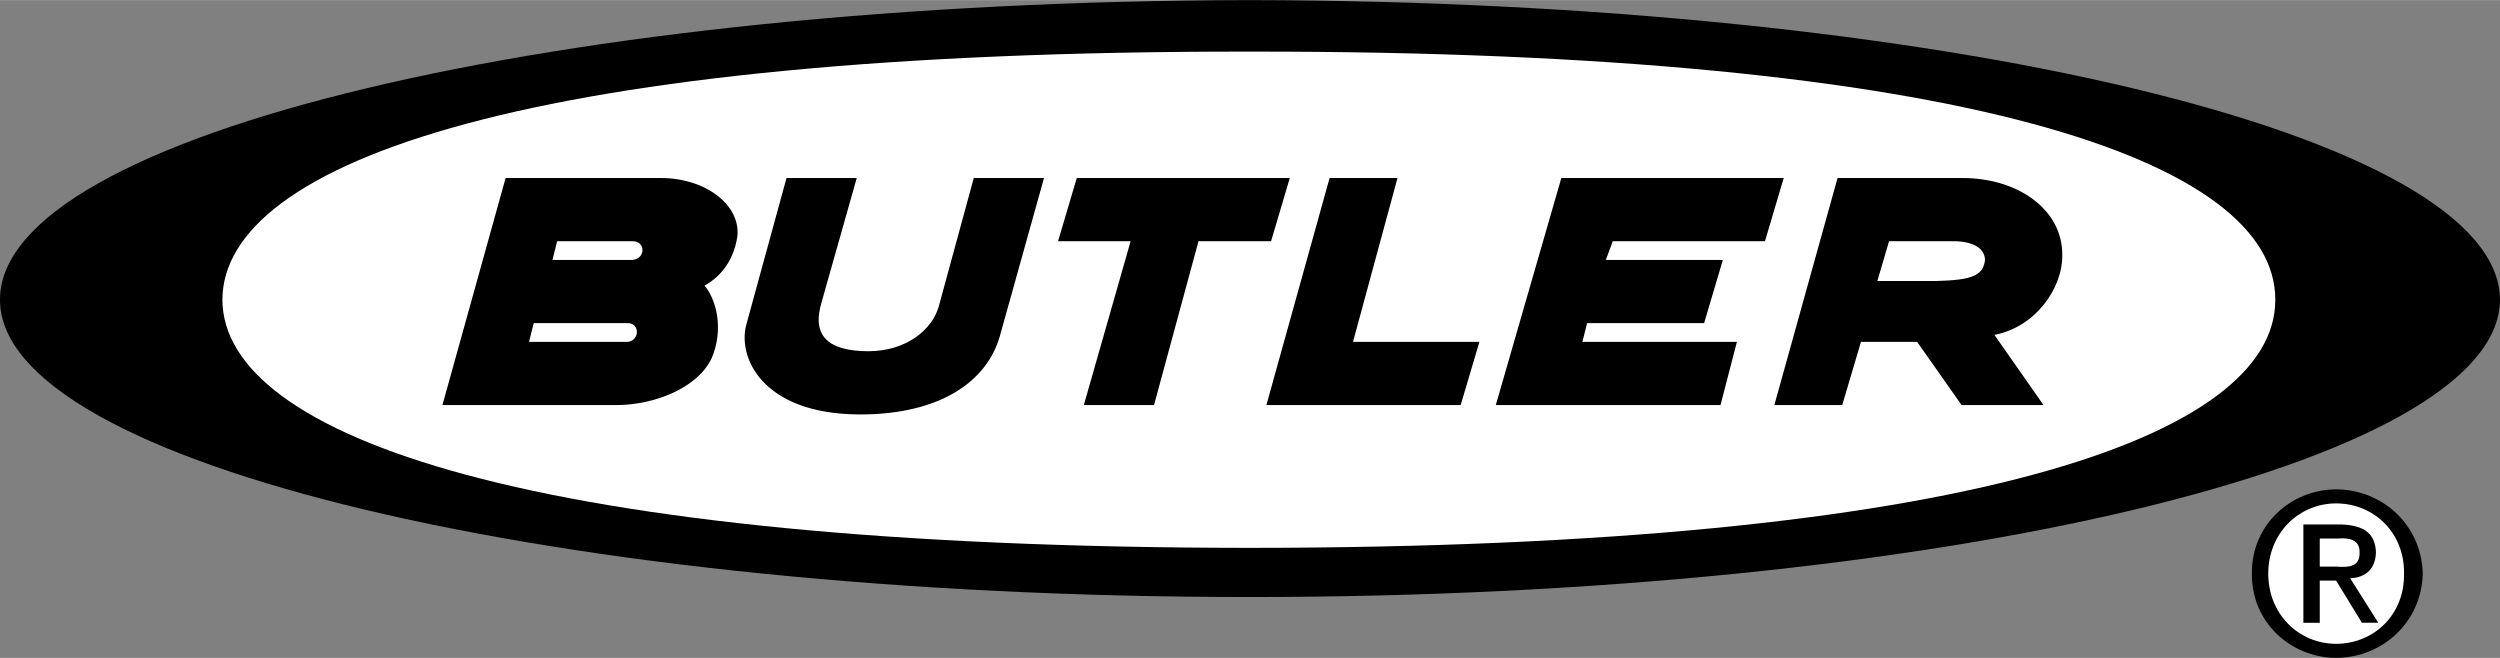 <svg xmlns="http://www.w3.org/2000/svg" width="2500" height="658" viewBox="0 0 128.16 33.72"><rect x="0" y="0" width="128.16" height="33.72" fill="#808080" stroke="none"/><path d="M64.08 30.6c35.352.003 64.035-6.834 64.08-15.24C128.115 6.895 99.432.057 64.08 0 28.669.057-.014 6.895 0 15.36c-.014 8.406 28.669 15.244 64.08 15.24z"/><path d="M116.641 15.36c.019 7-15.69 12.698-52.561 12.72-36.93-.022-52.639-5.72-52.68-12.72.041-7.06 15.75-12.758 52.68-12.72 36.871-.038 52.58 5.66 52.561 12.72z" fill="#fff"/><path d="M68.16 9.12h3.481l-2.281 8.4h6.48l-.96 3.24h-9.96zM55.2 9.12l-.96 3.24h3.72l-2.399 8.4h3.599l2.28-8.4h3.72l.96-3.24zM40.32 9.12l-2.04 7.44c-.518 1.695.757 4.657 5.76 4.68 4.223.016 6.548-1.747 7.2-3.96l2.28-8.16h-3.6l-1.8 6.6c-.345 1.185-1.657 2.272-3.6 2.28-2.033-.007-2.933-.757-2.4-2.52l1.8-6.36h-3.6zM80.04 9.12h11.4l-.96 3.24h-7.8l-.36.96h6l-.96 3.24h-6l-.24.96h7.92l-.84 3.24H76.68zM94.2 9.12h6.36c2.903-.015 5.19 1.635 5.16 3.96.031 1.613-1.319 3.675-3.48 4.08l2.52 3.6h-4.2l-2.28-3.24H95.4l-.96 3.24h-3.48L94.2 9.12z"/><path d="M96.84 12.36h3.12c.953-.03 1.778.232 1.8.96-.097.772-.584 1.035-2.52 1.08h-3l.6-2.04z" fill="#fff"/><path d="M25.92 9.12h7.92c2.31-.015 4.139 1.376 3.96 3-.226 1.448-1.05 2.16-1.68 2.52.592.69 1.005 2.228.36 3.72-.706 1.508-2.918 2.408-4.92 2.4h-8.88l3.24-11.64z"/><path d="M28.561 12.36h3.84c.75-.03.712 1.021-.12.96h-3.96l.24-.96zM27.36 16.56h4.8c.689-.03.652 1.02-.12.96h-4.92l.24-.96z" fill="#fff"/><path d="M115.44 29.4c-.027-2.485 1.979-4.309 4.32-4.32 2.378.011 4.384 1.835 4.44 4.32-.056 2.484-2.062 4.308-4.44 4.32-2.341-.012-4.347-1.836-4.32-4.32z"/><path d="M119.76 33c1.979-.01 3.518-1.538 3.48-3.6.038-2.052-1.501-3.591-3.48-3.6-1.942.009-3.481 1.548-3.48 3.6-.001 2.062 1.538 3.59 3.48 3.6z" fill="#fff"/><path d="M118.92 31.92h-.84v-5.04H120c1.192.035 1.773.468 1.8 1.439-.027.897-.585 1.285-1.32 1.32l1.44 2.28h-.84l-1.32-2.16h-.84v2.161z"/><path d="M119.76 29.04c.657.052 1.227.006 1.2-.72.027-.653-.532-.767-1.08-.72h-.96v1.44h.84z" fill="#fff"/></svg>